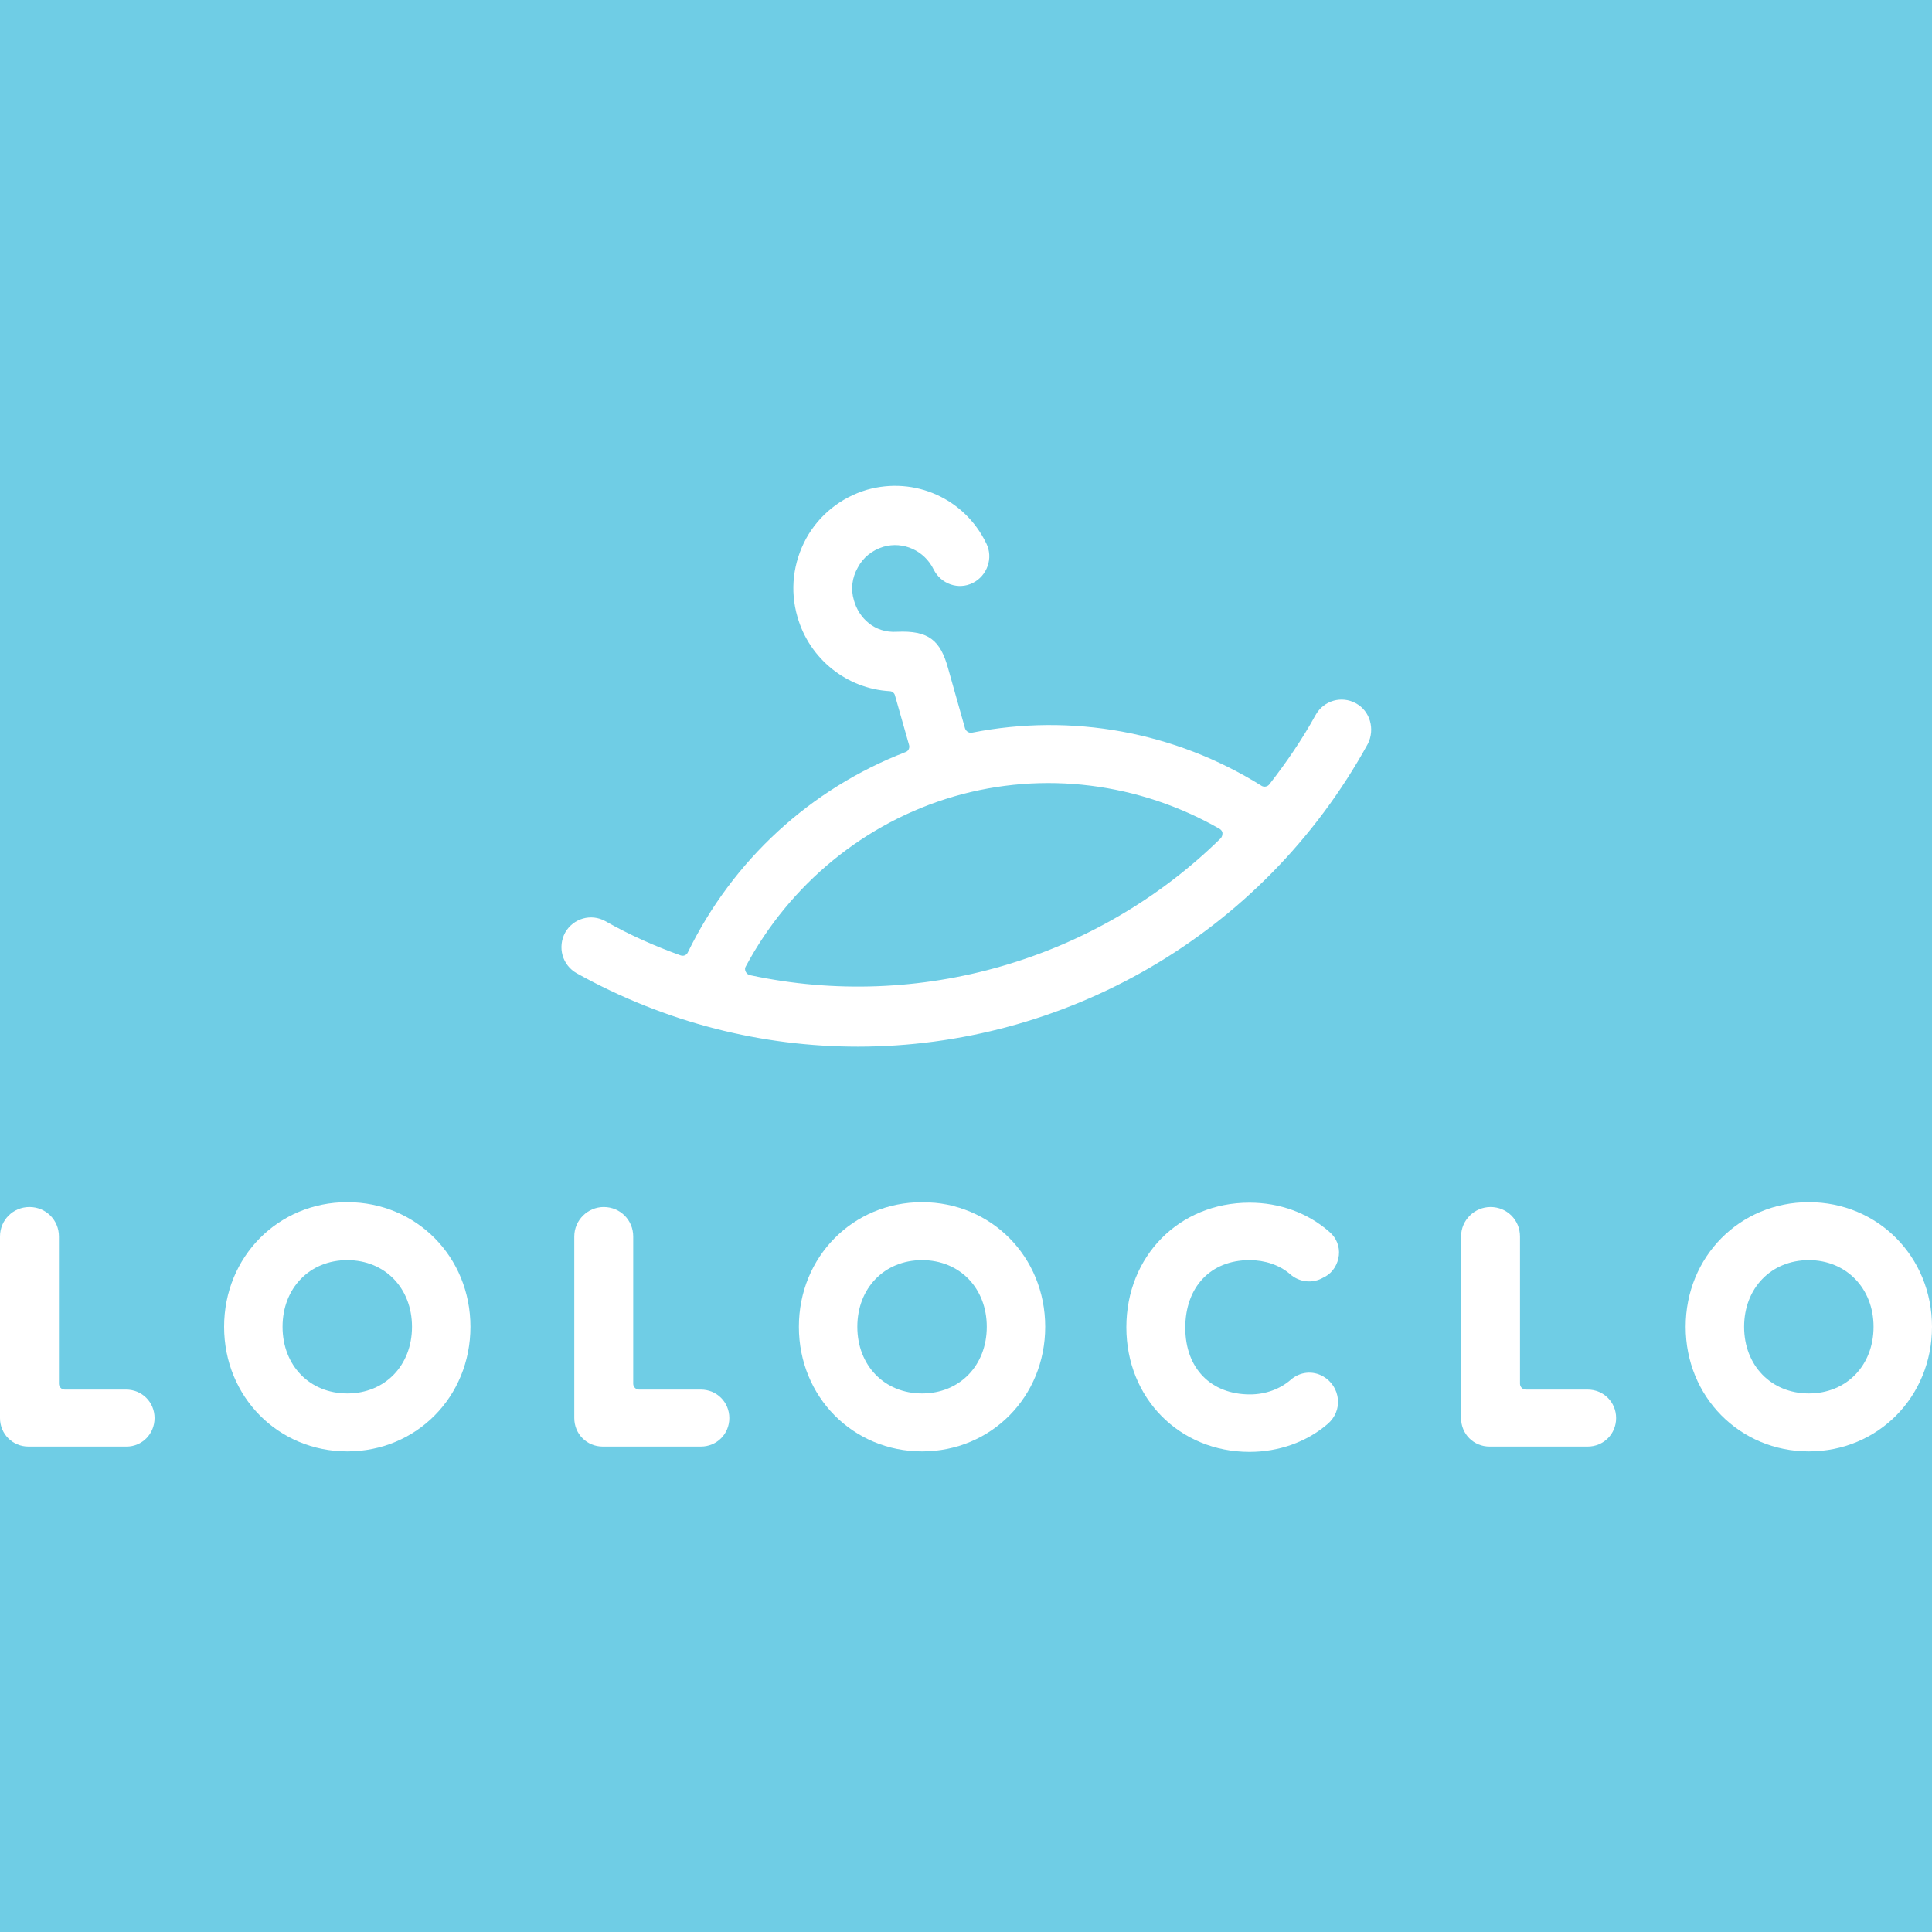 <?xml version="1.0" encoding="utf-8"?>
<!-- Generator: Adobe Illustrator 25.0.1, SVG Export Plug-In . SVG Version: 6.00 Build 0)  -->
<svg version="1.1" id="Layer_1" xmlns="http://www.w3.org/2000/svg" xmlns:xlink="http://www.w3.org/1999/xlink" x="0px" y="0px"
	 viewBox="0 0 400 400" style="enable-background:new 0 0 400 400;" xml:space="preserve">
<style type="text/css">
	.st0{fill:#6FCDE5;}
	.st1{fill:#FFFFFF;}
</style>
<rect class="st0" width="400" height="400"/>
<g>
	<path class="st1" d="M280.7,145.6c-2.9-1.6-6.6-0.6-8.3,2.4c-2.8,5.1-6.1,9.9-9.6,14.4c-0.4,0.5-1.1,0.6-1.6,0.3
		c-17.9-11.2-39.3-15.1-60-11c-0.6,0.1-1.2-0.3-1.4-0.9c-0.8-2.8-2.8-9.9-3.5-12.4c-1.6-5.8-4-7.9-10.6-7.6
		c-4.7,0.3-7.9-2.9-8.9-6.5c-0.7-2.3-0.4-4.7,0.8-6.8c1.1-2.1,3-3.6,5.3-4.3c4.1-1.2,8.5,0.8,10.4,4.7c1.5,3,5.1,4.3,8.1,2.8
		c3-1.5,4.3-5.2,2.8-8.2c-4.5-9.3-14.8-13.9-24.7-11.1c-5.4,1.6-9.9,5.2-12.6,10.1c-2.7,5-3.4,10.7-1.8,16.2
		c2.5,8.8,10.3,14.9,19.1,15.4c0.5,0,1,0.4,1.1,0.9l2.9,10.2c0.2,0.6-0.1,1.3-0.7,1.5c-19.7,7.6-35.8,22.4-45.1,41.5
		c-0.3,0.6-0.9,0.8-1.5,0.6c-5.3-1.9-10.5-4.2-15.6-7.1c-2.9-1.6-6.6-0.6-8.3,2.4c-1.6,3-0.6,6.7,2.4,8.4
		c18.5,10.3,38.5,15.2,58.2,15.2c42.4,0,83.6-22.7,105.6-62.7C284.7,151,283.7,147.2,280.7,145.6z M155.3,201.9
		c-0.4-0.1-0.7-0.3-0.9-0.7c-0.2-0.4-0.2-0.8,0-1.1c9.1-17,24.6-29.8,43.1-35.2c18.6-5.4,38.4-2.8,55,6.7c0.3,0.2,0.6,0.5,0.6,0.9
		c0,0.4-0.1,0.8-0.4,1.1C227,198.8,190.3,209.4,155.3,201.9z"/>
	<path class="st1" d="M32,293.6c0-3.3-2.6-5.9-5.9-5.9H13.4c-0.7,0-1.2-0.6-1.2-1.2V256c0-3.4-2.7-6.1-6.1-6.1S0,252.6,0,256v37.6
		c0,3.3,2.6,5.9,5.9,5.9h20.3C29.4,299.5,32,296.9,32,293.6z"/>
	<path class="st1" d="M71.9,248.9c-14.3,0-25.5,11.3-25.5,25.8s11.2,25.8,25.5,25.8s25.5-11.3,25.5-25.8S86.2,248.9,71.9,248.9z
		 M85.3,274.7c0,8-5.6,13.8-13.4,13.8c-7.8,0-13.4-5.8-13.4-13.8s5.6-13.8,13.4-13.8C79.7,260.9,85.3,266.7,85.3,274.7z"/>
	<path class="st1" d="M151,293.6c0-3.3-2.6-5.9-5.9-5.9h-12.8c-0.7,0-1.2-0.6-1.2-1.2V256c0-3.4-2.7-6.1-6.1-6.1
		c-3.3,0-6.1,2.7-6.1,6.1v37.6c0,3.3,2.6,5.9,5.9,5.9h20.3C148.4,299.5,151,296.9,151,293.6z"/>
	<path class="st1" d="M190.9,248.9c-14.3,0-25.5,11.3-25.5,25.8s11.2,25.8,25.5,25.8c14.3,0,25.5-11.3,25.5-25.8
		S205.2,248.9,190.9,248.9z M204.3,274.7c0,8-5.6,13.8-13.4,13.8c-7.8,0-13.4-5.8-13.4-13.8s5.6-13.8,13.4-13.8
		C198.7,260.9,204.3,266.7,204.3,274.7z"/>
	<path class="st1" d="M258.7,260.9c3.2,0,6.2,1,8.4,2.9c1.9,1.7,4.7,2,6.9,0.7l0.4-0.2c1.6-0.9,2.6-2.6,2.8-4.4
		c0.2-1.8-0.5-3.6-1.9-4.8c-4.5-4-10.4-6.1-16.6-6.1c-14.6,0-25.5,11.1-25.5,25.8s11,25.8,25.5,25.8c6,0,11.8-2,16.2-5.8
		c1.5-1.3,2.3-3.2,2.1-5.1c-0.2-2-1.3-3.7-3-4.7c-2.2-1.3-4.9-1-6.8,0.7c-2.2,1.9-5.2,3-8.4,3c-8.1,0-13.4-5.4-13.4-13.8
		S250.6,260.9,258.7,260.9z"/>
	<path class="st1" d="M334.6,293.6c0-3.3-2.6-5.9-5.9-5.9h-12.8c-0.7,0-1.2-0.6-1.2-1.2V256c0-3.4-2.7-6.1-6.1-6.1
		c-3.3,0-6.1,2.7-6.1,6.1v37.6c0,3.3,2.6,5.9,5.9,5.9h20.3C332,299.5,334.6,296.9,334.6,293.6z"/>
	<path class="st1" d="M374.5,248.9c-14.3,0-25.5,11.3-25.5,25.8s11.2,25.8,25.5,25.8c14.3,0,25.5-11.3,25.5-25.8
		S388.8,248.9,374.5,248.9z M387.9,274.7c0,8-5.6,13.8-13.4,13.8c-7.8,0-13.4-5.8-13.4-13.8s5.6-13.8,13.4-13.8
		C382.2,260.9,387.9,266.7,387.9,274.7z"/>
</g>
</svg>
